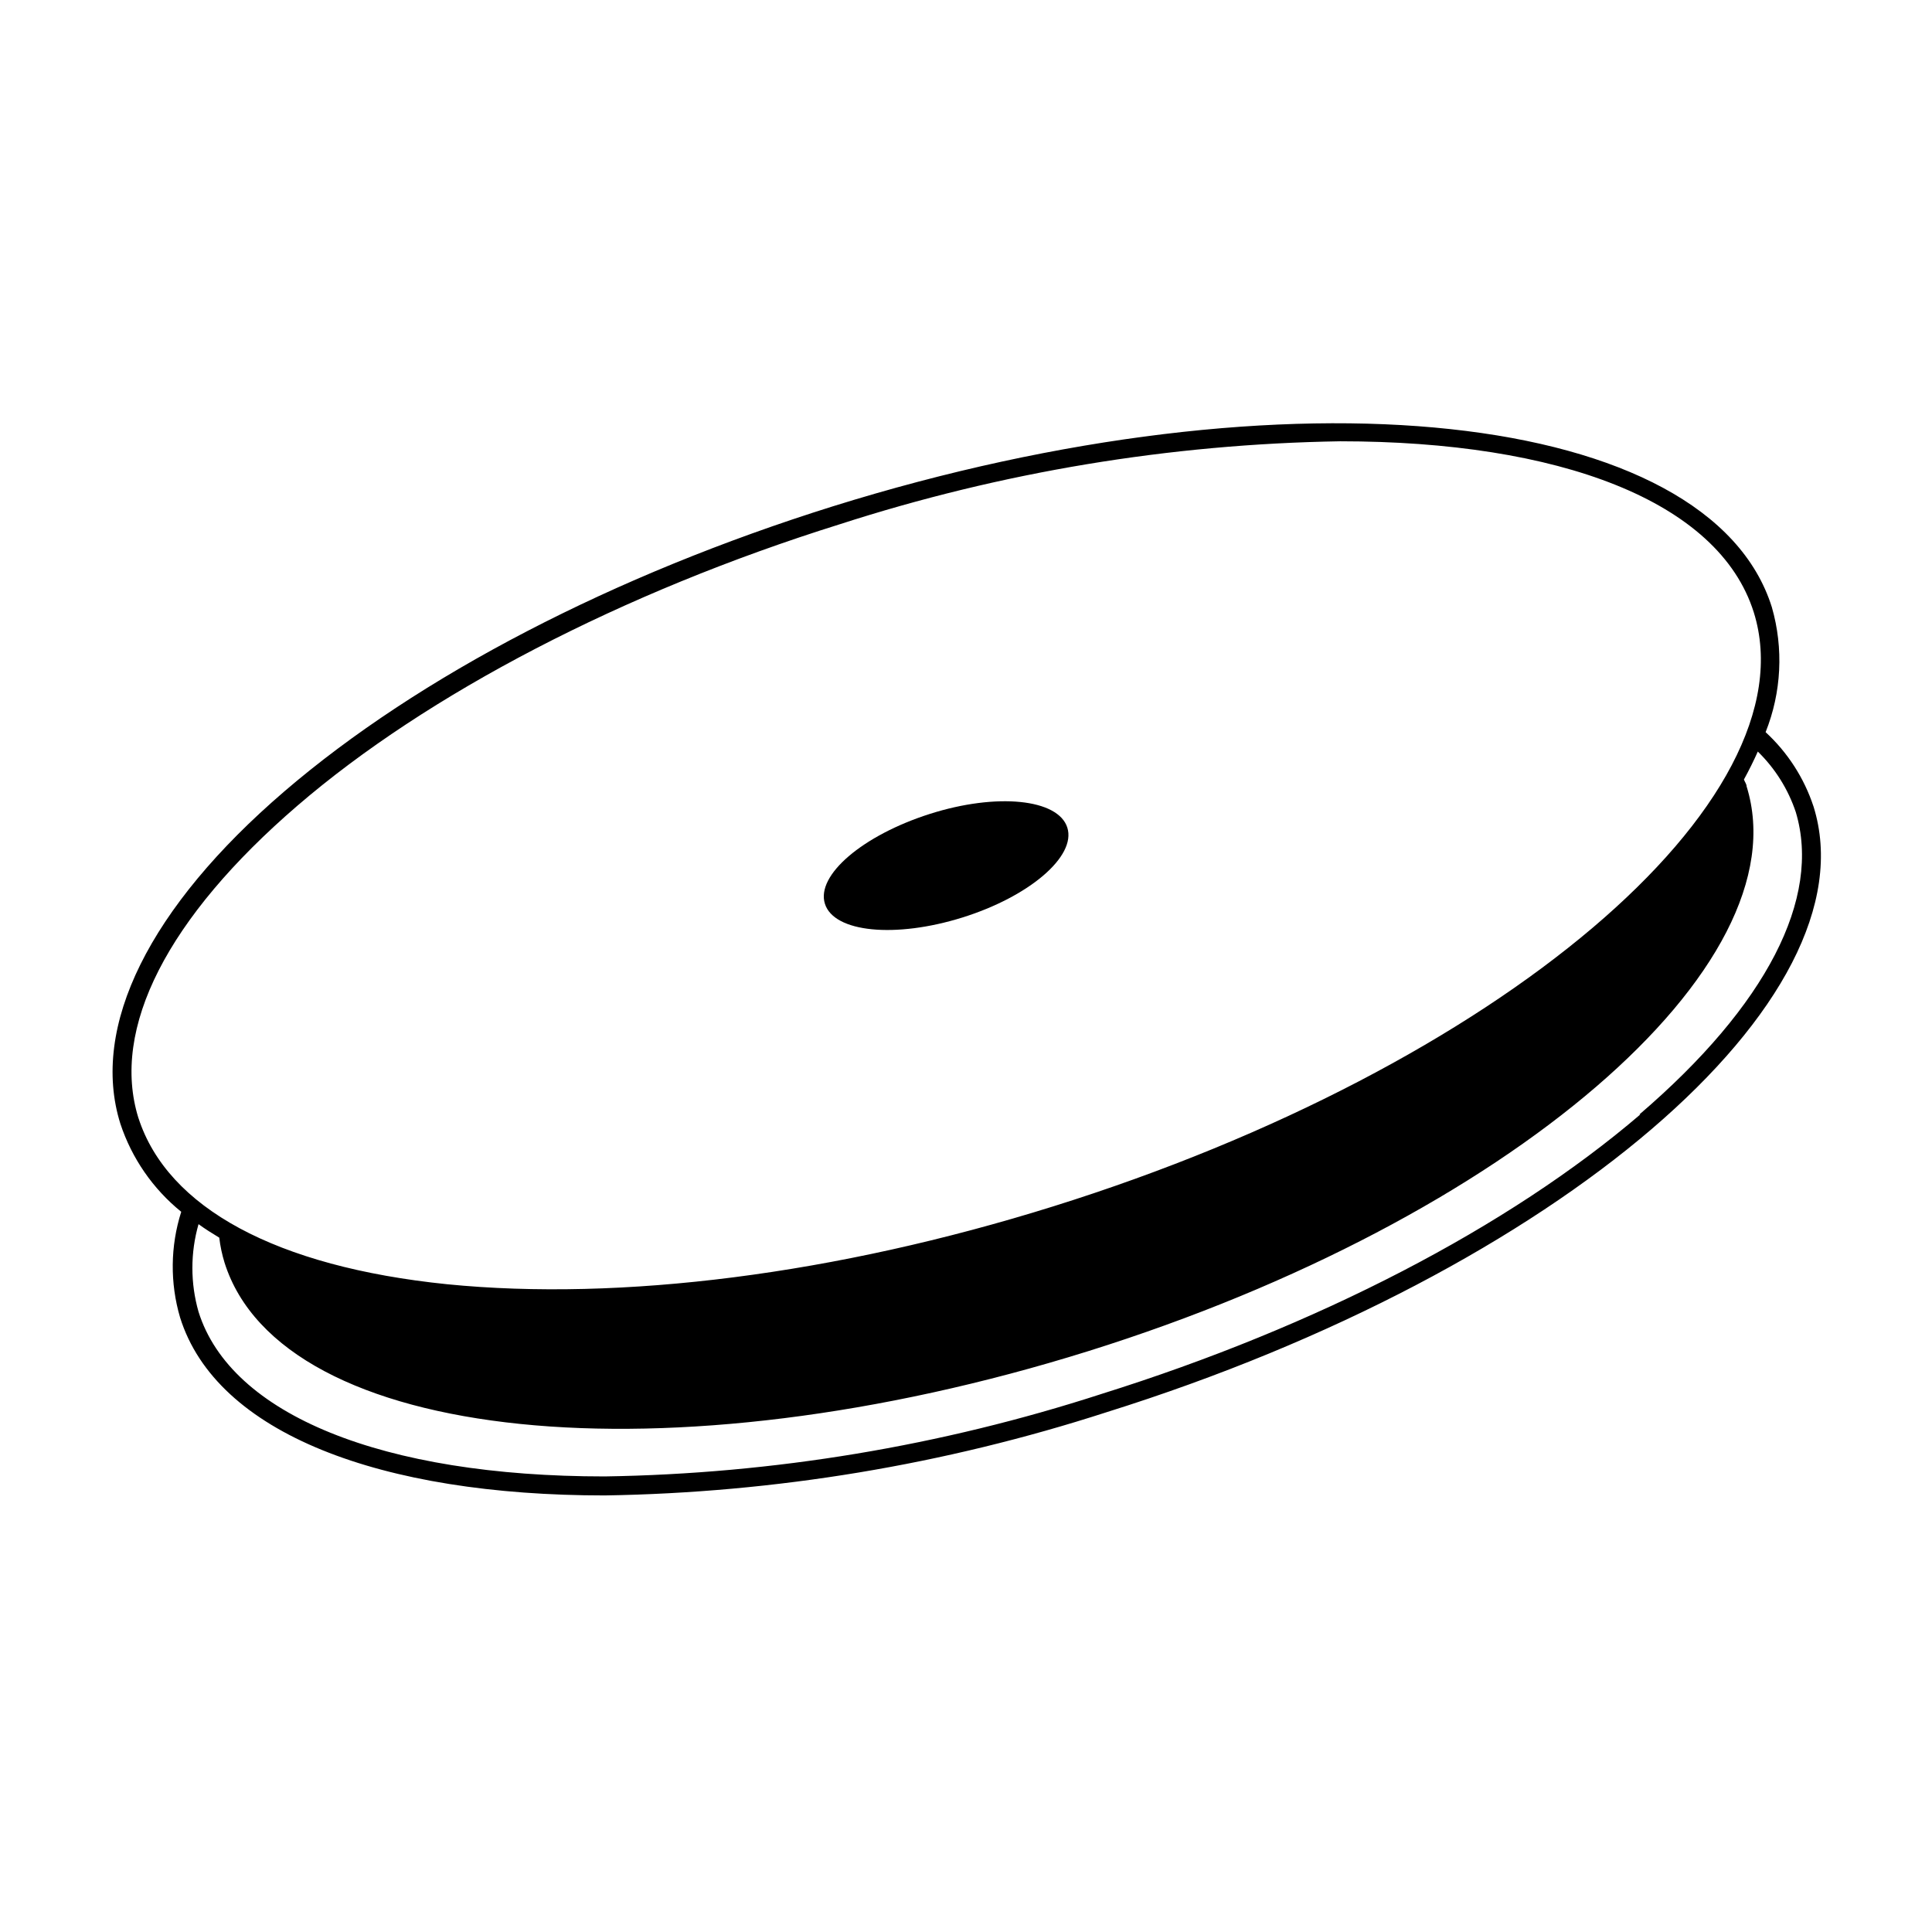 <?xml version="1.0" encoding="UTF-8"?>
<!-- Uploaded to: SVG Repo, www.svgrepo.com, Generator: SVG Repo Mixer Tools -->
<svg fill="#000000" width="800px" height="800px" version="1.1" viewBox="144 144 512 512" xmlns="http://www.w3.org/2000/svg">
 <g>
  <path d="m624.6 357.73c-2.484-7.543-6.856-14.324-12.695-19.699 4.207-10.547 4.793-22.188 1.66-33.102-16.422-52.496-127.92-64.488-248.83-26.754-58.09 18.188-109.78 44.988-145.4 75.57-35.617 30.582-51.539 62.273-43.43 88.07 3.031 9.156 8.629 17.254 16.125 23.324-2.894 9.098-3 18.855-0.305 28.012 9.625 30.785 53.203 47.156 112.55 47.156 45.188-0.715 90.012-8.148 133.01-22.066 119.4-37.383 203.34-109.23 187.32-160.51zm-443.91 82.574c-7.406-23.73 7.707-53.152 42.117-82.777s86.152-56.578 143.64-74.562c42.898-13.867 87.621-21.289 132.7-22.02 57.836 0 100.31 15.719 109.63 45.344 15.566 49.98-67.711 120.56-185.75 157.44-57.535 17.984-114.52 25.191-160.56 20.605-45.293-4.633-74.062-20.254-81.77-44.031zm398.01-0.957c-34.914 29.875-85.648 56.176-142.78 74.059h0.004c-42.551 13.801-86.922 21.168-131.65 21.863-58.895 0-99.098-16.324-107.66-43.629-2.172-7.59-2.172-15.637 0-23.227 1.715 1.258 3.578 2.418 5.492 3.578 0.266 2.258 0.738 4.481 1.41 6.652 15.113 47.812 117.44 58.289 228.88 23.426 111.45-34.863 189.29-102.07 174.47-149.68 0-0.605-0.504-1.211-0.707-1.812 1.359-2.469 2.621-5.039 3.68-7.406 4.59 4.481 8.043 9.988 10.074 16.074 6.801 22.77-7.707 51.184-41.461 80.105z"/>
  <path d="m399.04 387.15c17.734-5.543 30.23-16.223 27.809-23.832-2.418-7.606-18.691-9.27-36.426-3.625-17.734 5.644-30.23 16.223-27.809 23.832 2.418 7.606 18.691 9.164 36.426 3.625z"/>
 </g>
</svg>